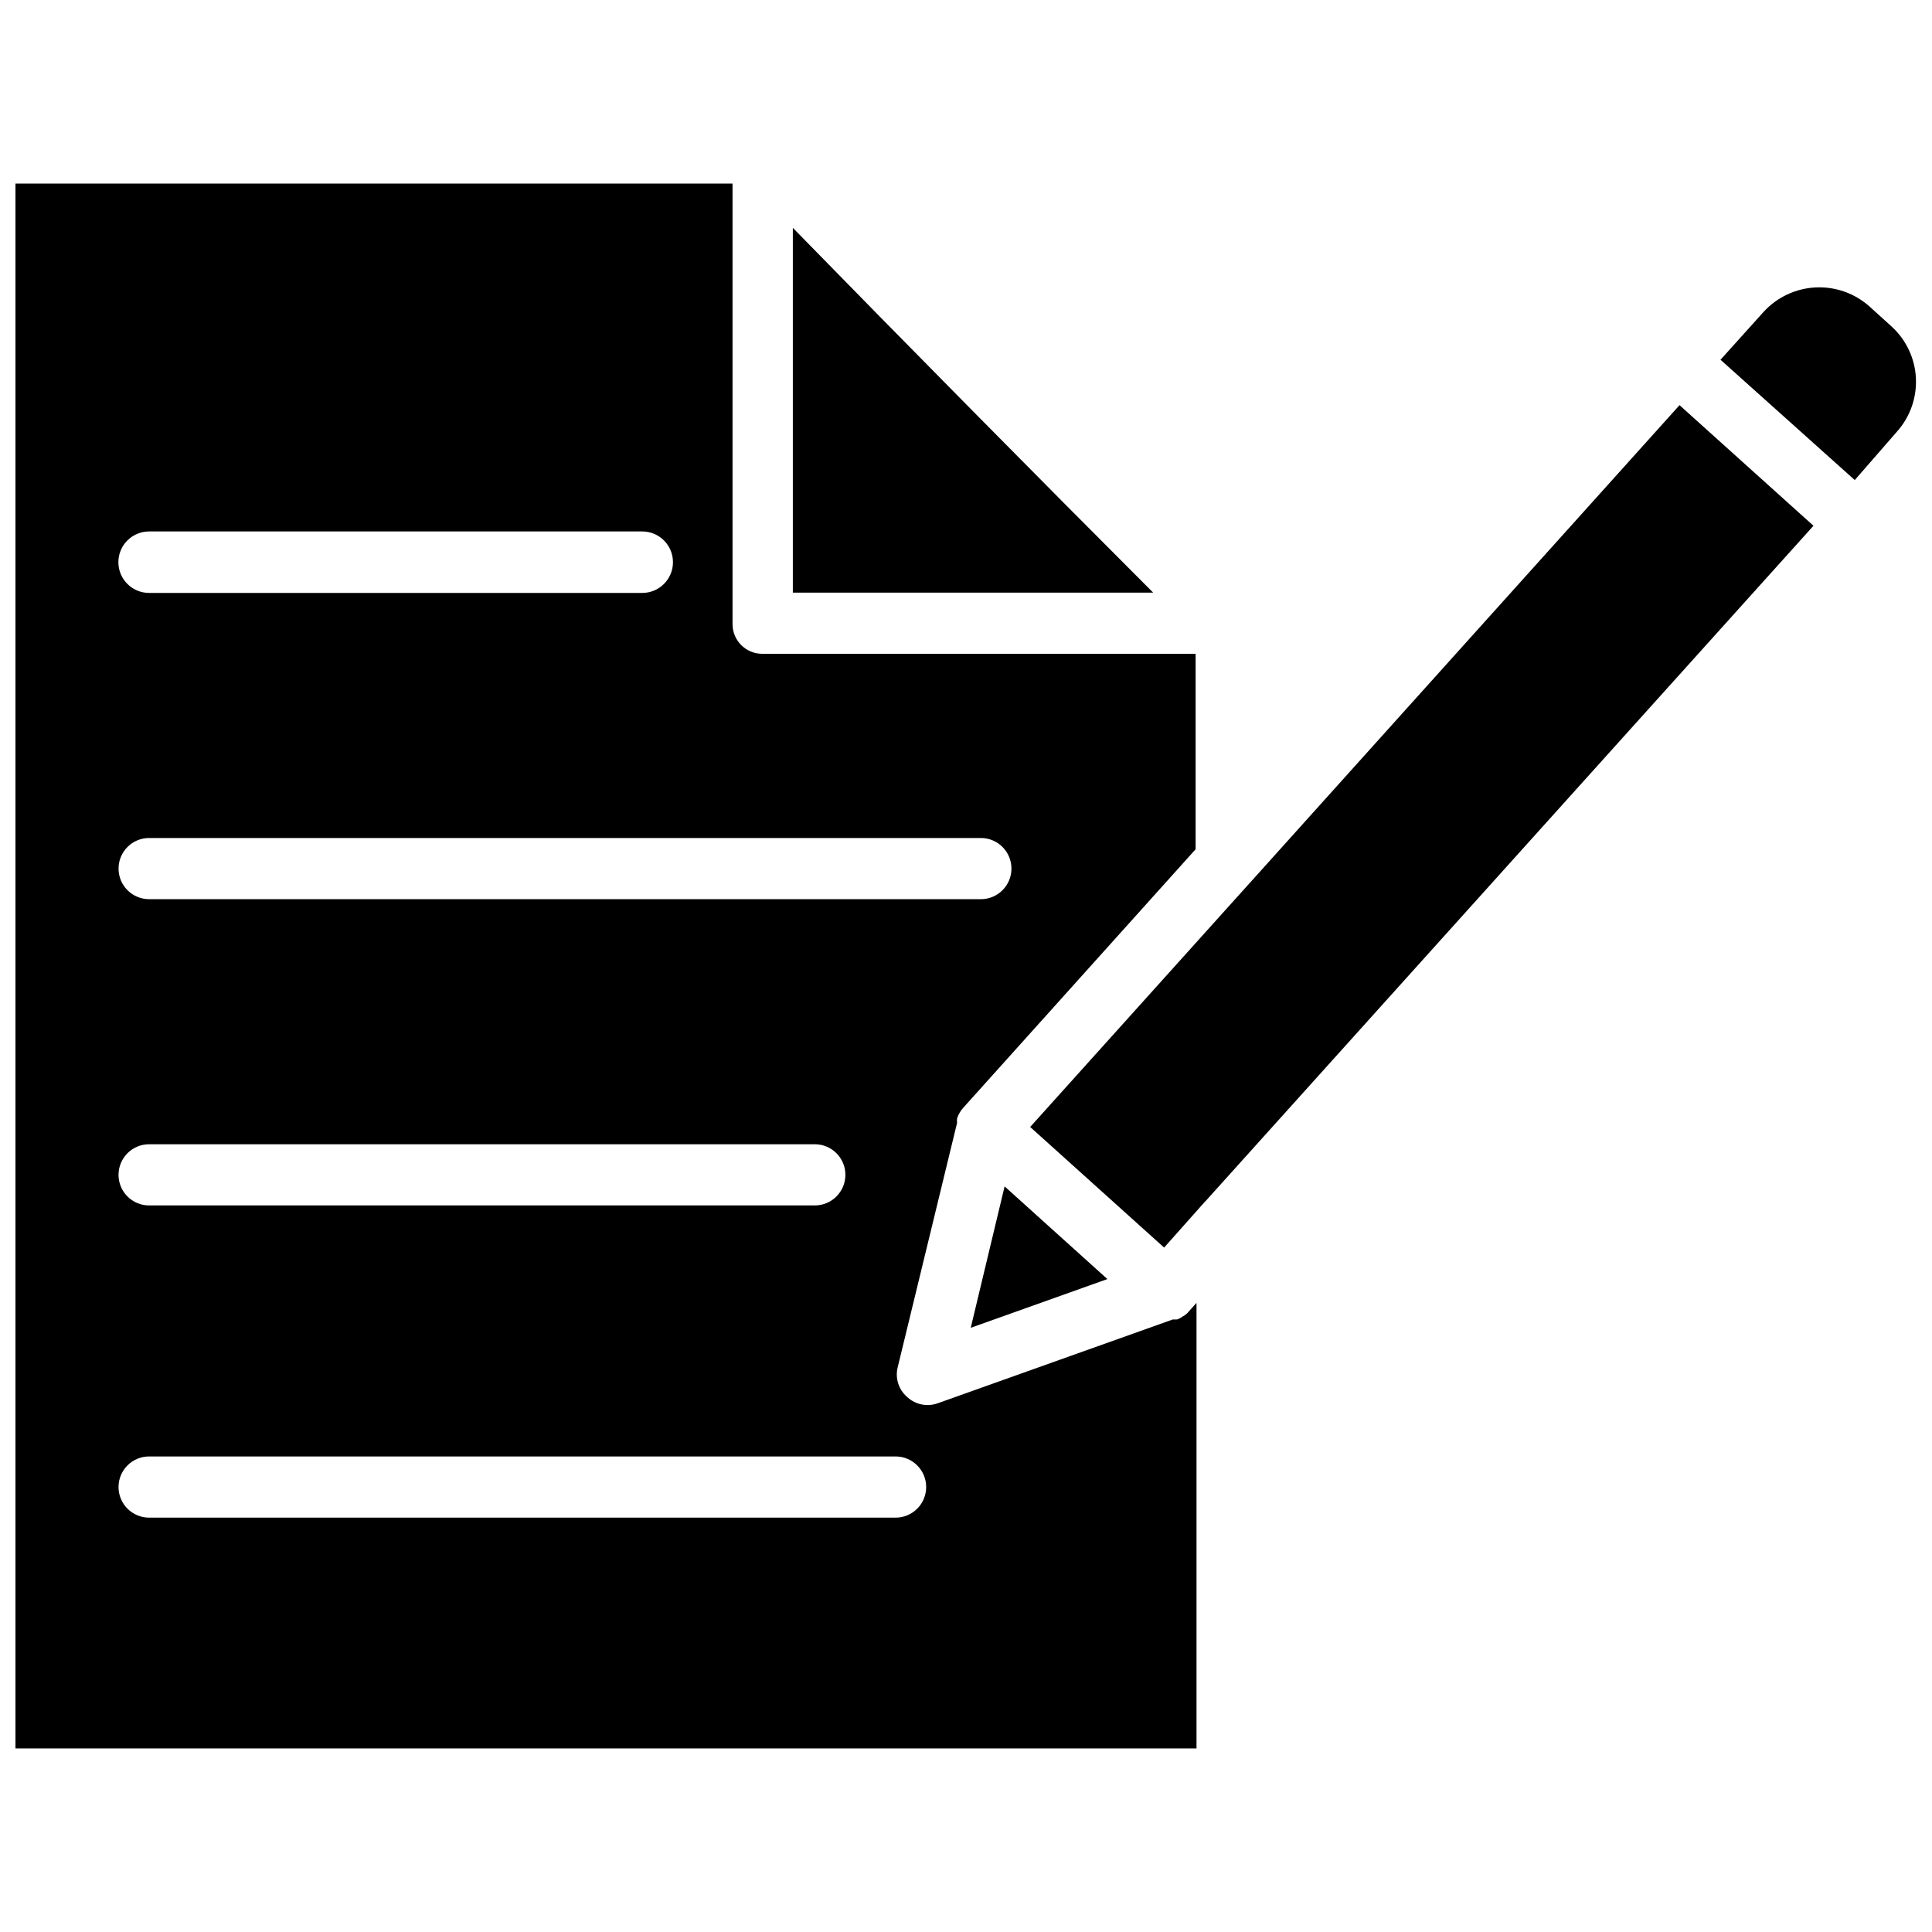 <?xml version="1.0" encoding="UTF-8"?>
<!-- Uploaded to: ICON Repo, www.iconrepo.com, Generator: ICON Repo Mixer Tools -->
<svg width="800px" height="800px" version="1.1" viewBox="144 144 512 512" xmlns="http://www.w3.org/2000/svg">
 <defs>
  <clipPath id="b">
   <path d="m599 220h52.902v52h-52.902z"/>
  </clipPath>
  <clipPath id="a">
   <path d="m148.09 192h313.91v416h-313.91z"/>
  </clipPath>
 </defs>
 <path d="m354.11 204.38v96.668h95.488c-29.363-29.363-66.363-66.832-95.488-96.668z"/>
 <path d="m410.23 458.41-8.973 37.469 36.211-12.91z"/>
 <g clip-path="url(#b)">
  <path d="m645.29 230.52-5.824-5.273v-0.004c-3.926-3.512-9.078-5.336-14.344-5.07-5.262 0.266-10.207 2.598-13.758 6.488l-11.414 12.676 35.582 31.883 11.254-12.914c3.449-3.898 5.223-9 4.945-14.199-0.281-5.199-2.594-10.078-6.441-13.586z"/>
 </g>
 <path d="m475.1 378.11-0.078 0.078-58.016 64.473 35.5 31.961 10.707-12.043 0.316-0.316 161.06-178.93-35.5-31.961z"/>
 <g clip-path="url(#a)">
  <path d="m457.39 492.89c-0.445 0.355-0.953 0.621-1.496 0.789h-1.102l-62.27 22.199c-0.859 0.312-1.762 0.473-2.676 0.473-2.016 0.012-3.961-0.75-5.434-2.125-2.258-1.938-3.234-4.984-2.516-7.875l15.742-64.785c-0.055-0.391-0.055-0.789 0-1.18 0.348-1.051 0.91-2.016 1.652-2.836l61.559-68.488v-51.797h-114.85c-4.348 0-7.871-3.523-7.871-7.871v-116.74h-190.03v414.7h312.99v-118.08l-2.047 2.281v0.004c-0.441 0.566-1.008 1.023-1.652 1.336zm-273.87-208.05h130.68c4.496 0 8.145 3.648 8.145 8.145 0 4.5-3.648 8.148-8.145 8.148h-130.68c-4.5 0-8.148-3.648-8.148-8.148 0-4.496 3.648-8.145 8.148-8.145zm0 81.238h220.42-0.004c4.481 0 8.109 3.629 8.109 8.109 0 4.477-3.629 8.105-8.109 8.105h-220.41c-4.481 0-8.109-3.629-8.109-8.105 0-4.481 3.629-8.109 8.109-8.109zm0 81.16h176.41c4.477 0 8.109 3.629 8.109 8.109 0 4.477-3.633 8.105-8.109 8.105h-176.41c-4.481 0-8.109-3.629-8.109-8.105 0-4.481 3.629-8.109 8.109-8.109zm197.82 98.953h-197.82c-4.481 0-8.109-3.633-8.109-8.109 0-4.477 3.629-8.109 8.109-8.109h197.82c4.477 0 8.105 3.633 8.105 8.109 0 4.477-3.629 8.109-8.105 8.109z"/>
 </g>
</svg>